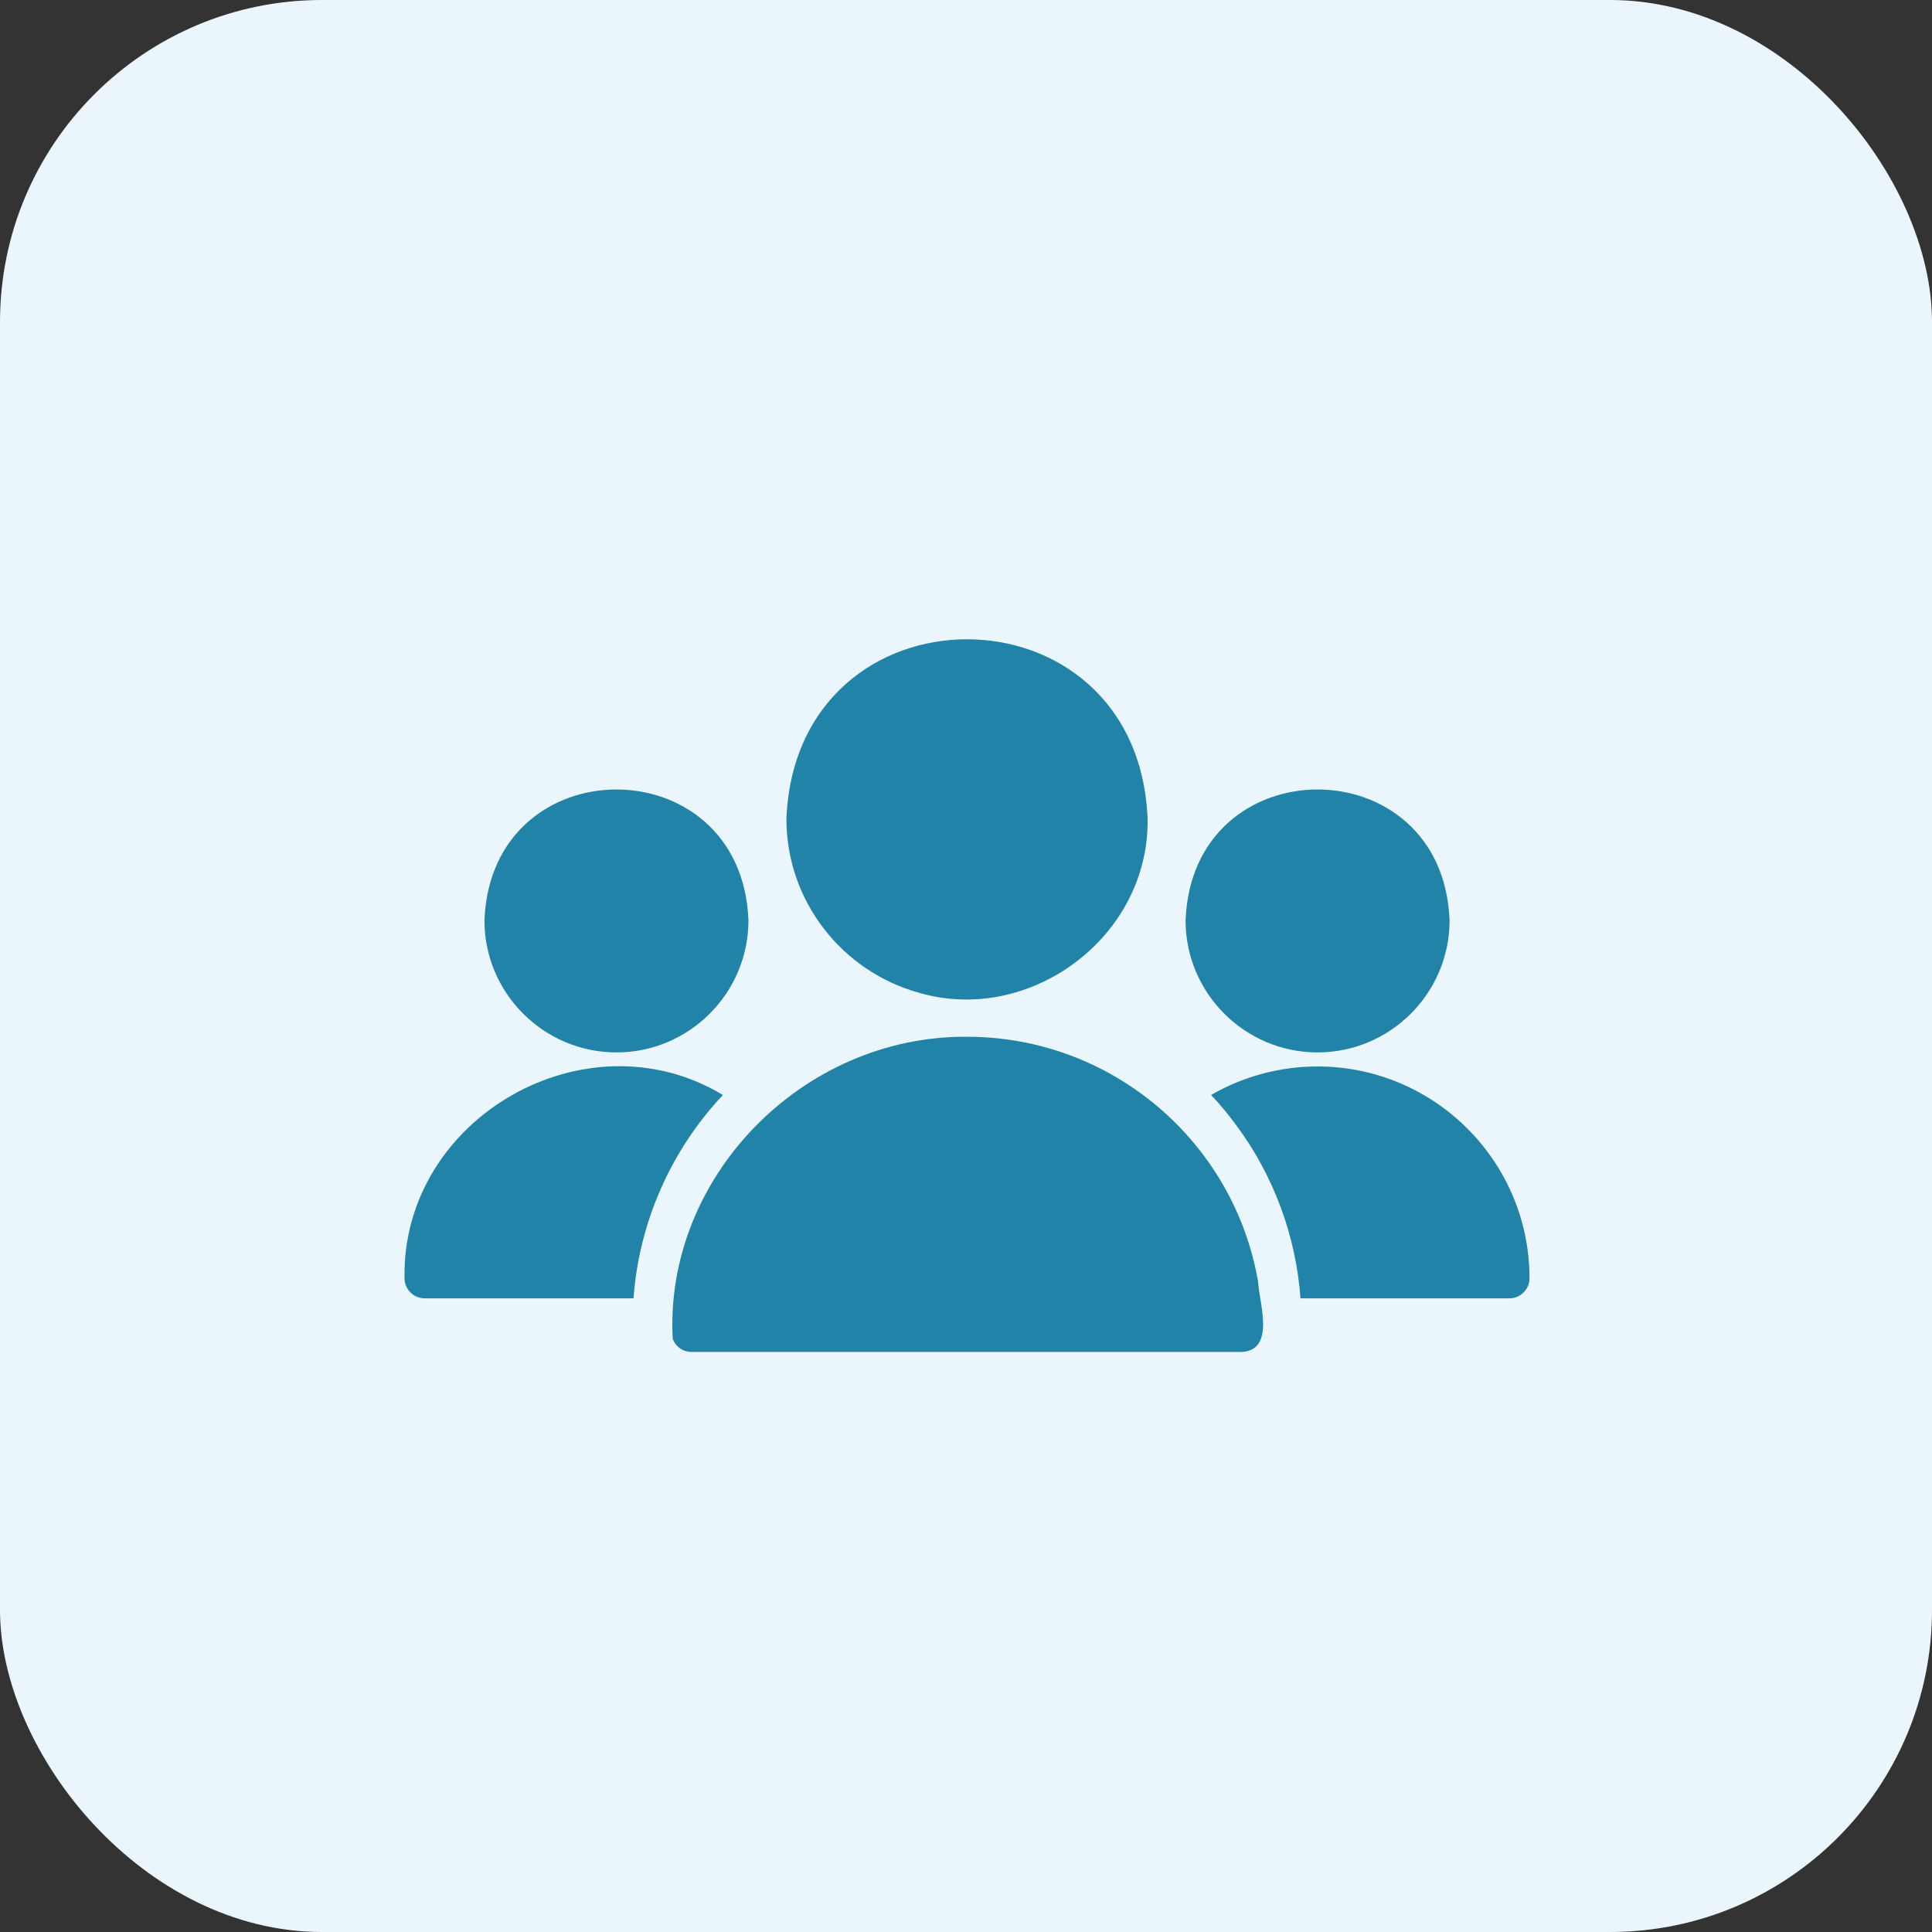 <svg xmlns="http://www.w3.org/2000/svg" fill="none" viewBox="0 0 48 48" height="48" width="48">
<rect x="0" y="0" width="48" height="48" fill="#333333" stroke="none"/>
<rect fill="#EAF6FB" rx="8" height="48" width="48"></rect>
<path fill="#2183A7" d="M22.812 24.659C25.567 25.479 28.555 23.295 28.512 20.342C28.266 14.396 19.783 14.396 19.538 20.342C19.538 22.393 20.925 24.13 22.812 24.659Z"></path>
<path fill="#2183A7" d="M31.257 31.847C30.668 28.393 27.648 25.758 24.025 25.758C19.932 25.728 16.506 29.253 16.713 33.255C16.778 33.455 16.968 33.589 17.182 33.589H30.868C31.691 33.52 31.284 32.371 31.257 31.847Z"></path>
<path fill="#2183A7" d="M32.734 26.147C34.541 26.147 36.014 24.674 36.014 22.867C35.849 18.53 29.619 18.531 29.455 22.868C29.455 24.674 30.928 26.147 32.734 26.147Z"></path>
<path fill="#2183A7" d="M32.734 26.496C31.806 26.496 30.888 26.741 30.089 27.205C30.324 27.45 30.538 27.714 30.738 27.989C31.638 29.204 32.201 30.714 32.31 32.257H37.501C37.776 32.257 38 32.032 38 31.757C38 28.857 35.639 26.496 32.734 26.496Z"></path>
<path fill="#2183A7" d="M15.316 26.147C17.122 26.147 18.595 24.674 18.595 22.867C18.43 18.53 12.2 18.531 12.036 22.868C12.036 24.674 13.509 26.147 15.316 26.147Z"></path>
<path fill="#2183A7" d="M17.961 27.205C14.558 25.153 9.979 27.777 10.05 31.758C10.05 32.032 10.275 32.257 10.549 32.257H15.74C15.875 30.362 16.678 28.564 17.961 27.205Z"></path>
</svg>
